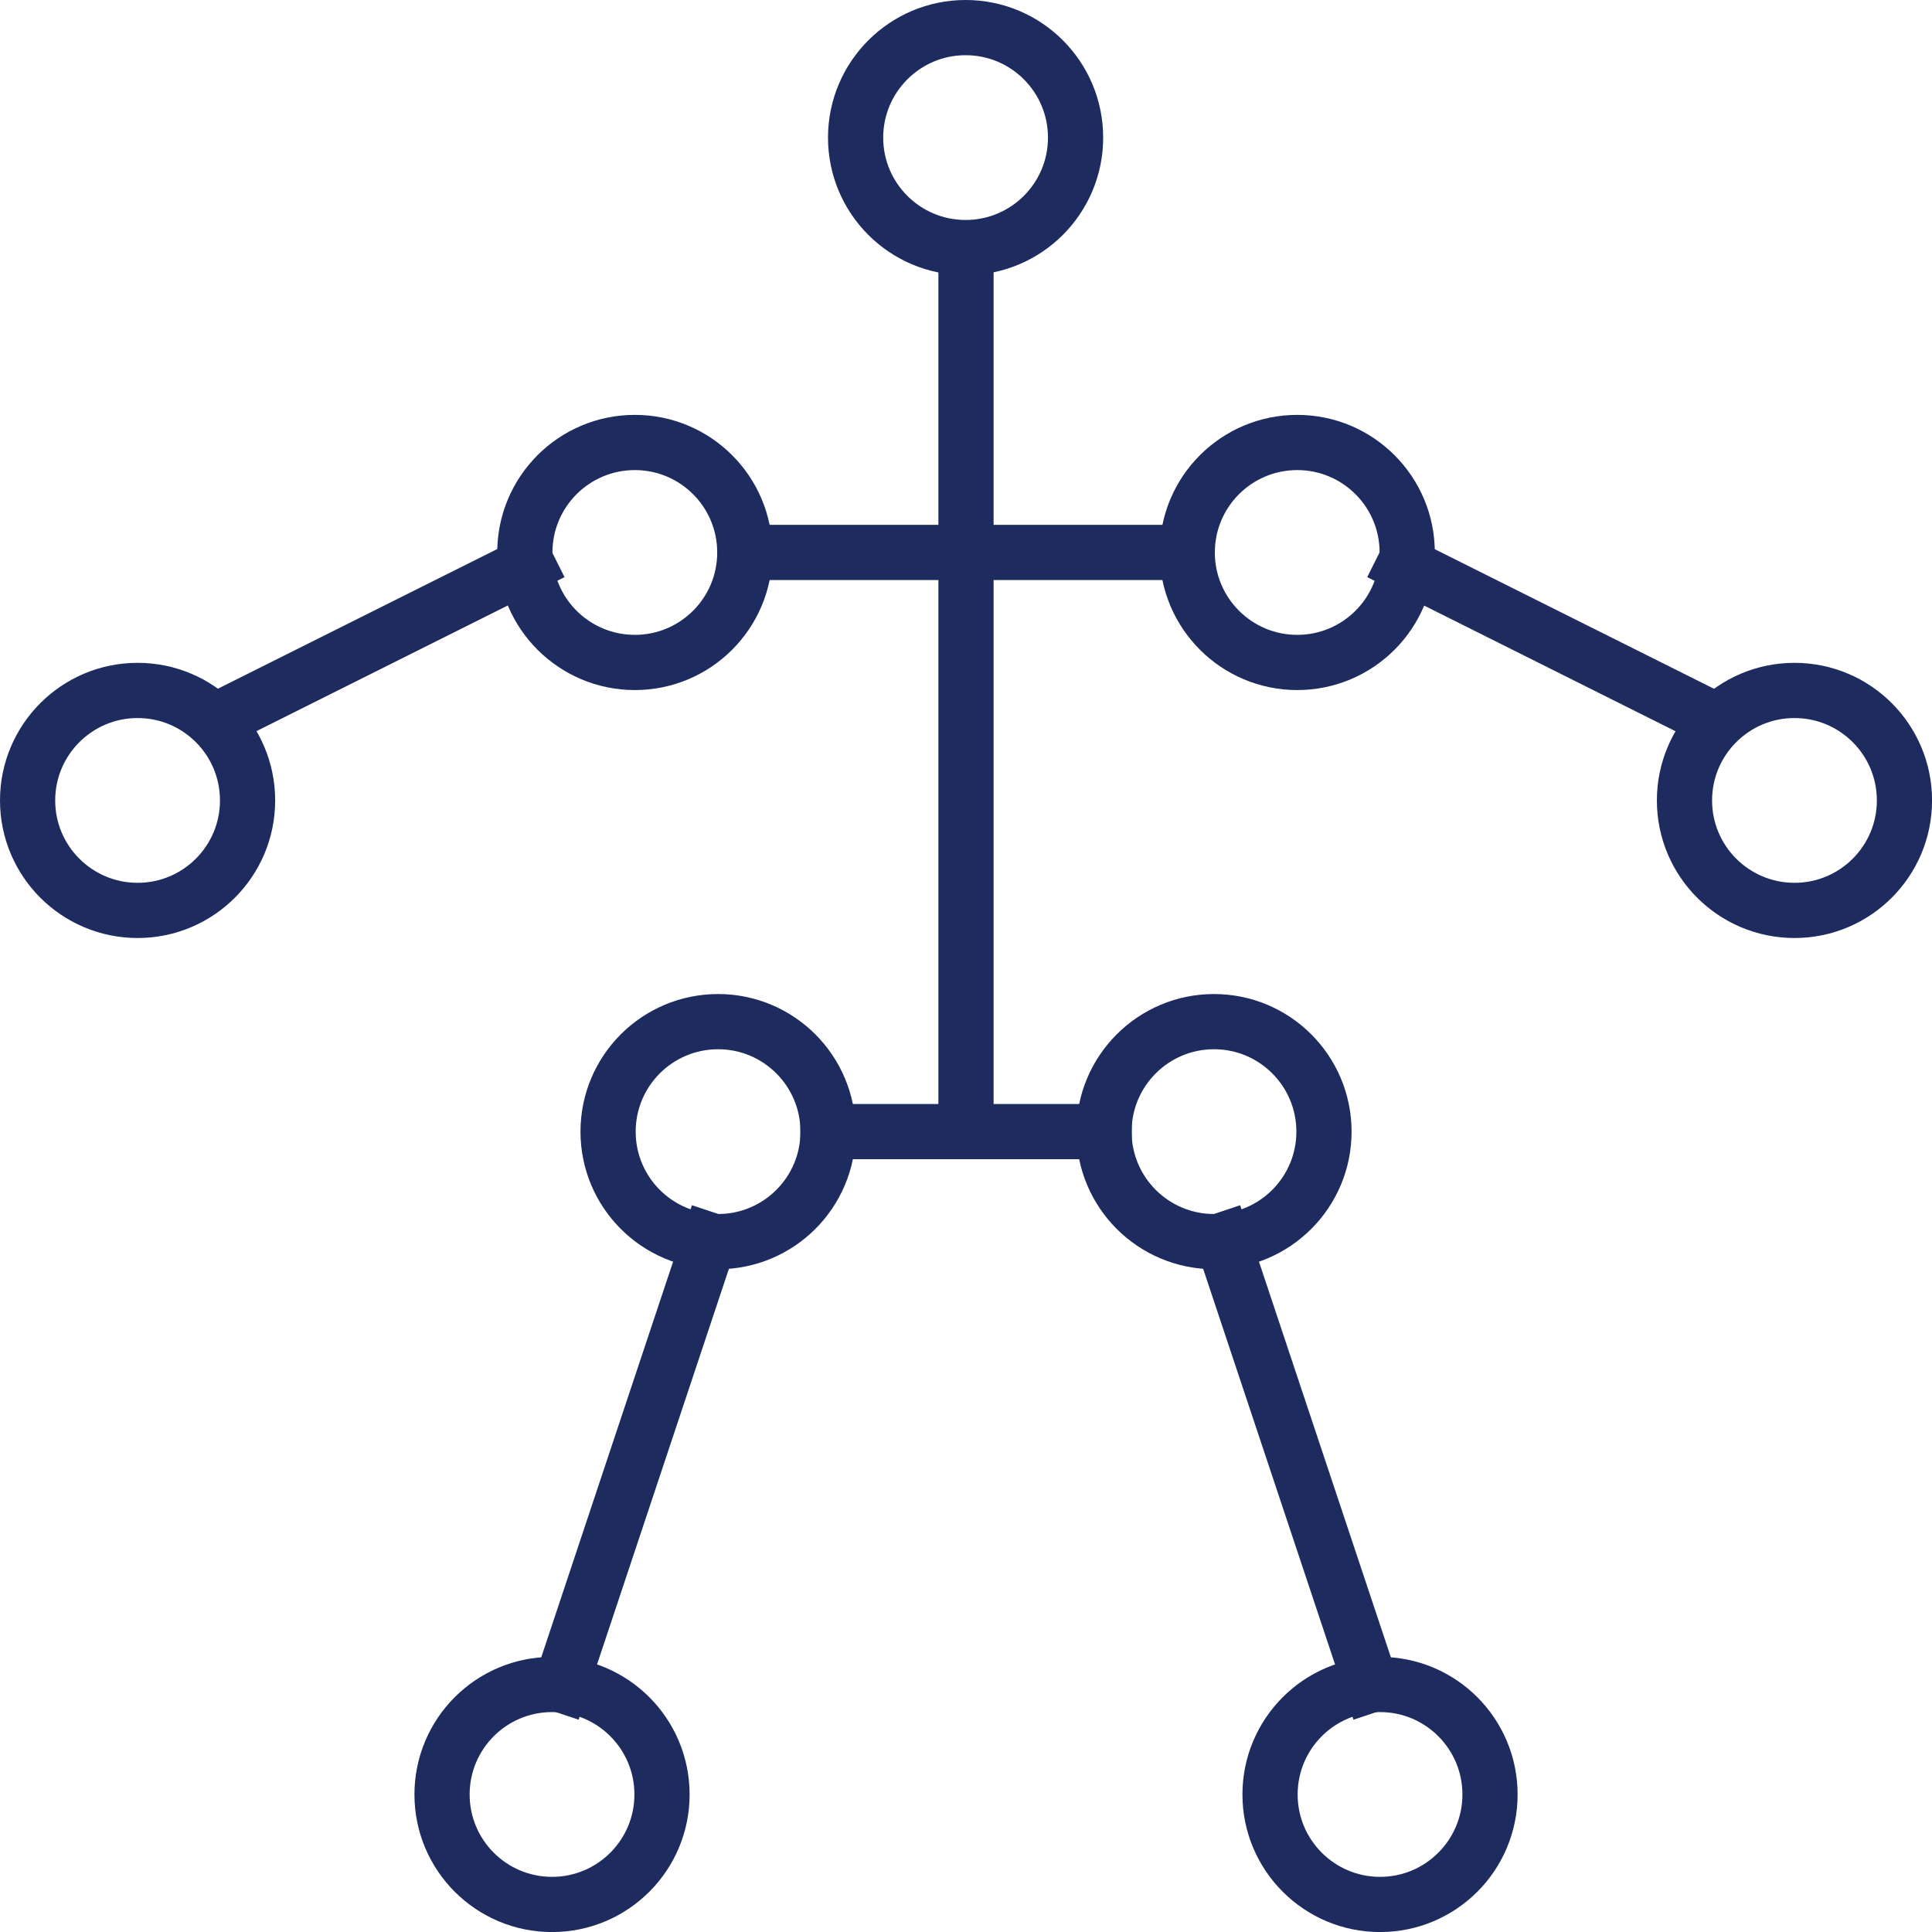<?xml version="1.0" encoding="UTF-8"?> <svg xmlns="http://www.w3.org/2000/svg" width="35" height="35" viewBox="0 0 35 35" fill="none"><path d="M17.493 0.5C18.594 0.5 19.485 1.393 19.485 2.493C19.485 3.593 18.593 4.485 17.493 4.485C16.393 4.485 15.5 3.594 15.5 2.493C15.5 1.393 16.393 0.5 17.493 0.5Z" stroke="#1D2B5F" stroke-miterlimit="10"></path><path d="M13.009 18.508C14.109 18.508 15.001 19.401 15.001 20.501C15.001 21.601 14.109 22.493 13.009 22.493C11.908 22.493 11.016 21.601 11.016 20.501C11.016 19.4 11.908 18.508 13.009 18.508Z" stroke="#1D2B5F" stroke-miterlimit="10"></path><path d="M21.993 18.508C23.094 18.508 23.985 19.401 23.985 20.501C23.985 21.601 23.093 22.493 21.993 22.493C20.893 22.493 20 21.601 20 20.501C20 19.4 20.893 18.508 21.993 18.508Z" stroke="#1D2B5F" stroke-miterlimit="10"></path><path d="M17.5 20.5V4" stroke="#1D2B5F" stroke-miterlimit="10"></path><path d="M11.501 8.016C12.601 8.016 13.493 8.908 13.493 10.009C13.493 11.109 12.601 12.001 11.501 12.001C10.4 12.001 9.508 11.109 9.508 10.009C9.508 8.908 10.4 8.016 11.501 8.016Z" stroke="#1D2B5F" stroke-miterlimit="10"></path><path d="M23.501 8.016C24.601 8.016 25.493 8.908 25.493 10.009C25.493 11.109 24.601 12.001 23.501 12.001C22.401 12.001 21.508 11.109 21.508 10.009C21.508 8.908 22.4 8.016 23.501 8.016Z" stroke="#1D2B5F" stroke-miterlimit="10"></path><path d="M10.001 30.516C11.101 30.516 11.993 31.408 11.993 32.509C11.993 33.609 11.101 34.501 10.001 34.501C8.9 34.501 8.008 33.609 8.008 32.509C8.008 31.408 8.9 30.516 10.001 30.516Z" stroke="#1D2B5F" stroke-miterlimit="10"></path><path d="M25.001 30.516C26.101 30.516 26.993 31.408 26.993 32.509C26.993 33.609 26.101 34.501 25.001 34.501C23.901 34.501 23.008 33.609 23.008 32.509C23.008 31.408 23.9 30.516 25.001 30.516Z" stroke="#1D2B5F" stroke-miterlimit="10"></path><path d="M32.509 12.508C33.609 12.508 34.501 13.4 34.501 14.501C34.501 15.601 33.609 16.493 32.509 16.493C31.408 16.493 30.516 15.601 30.516 14.501C30.516 13.4 31.408 12.508 32.509 12.508Z" stroke="#1D2B5F" stroke-miterlimit="10"></path><path d="M2.493 12.508C3.594 12.508 4.485 13.4 4.485 14.501C4.485 15.601 3.593 16.493 2.493 16.493C1.393 16.493 0.5 15.601 0.5 14.501C0.5 13.4 1.393 12.508 2.493 12.508Z" stroke="#1D2B5F" stroke-miterlimit="10"></path><path d="M13 10.008H21.988" stroke="#1D2B5F" stroke-miterlimit="10"></path><path d="M13.009 21.992L10.008 30.996" stroke="#1D2B5F" stroke-miterlimit="10"></path><path d="M21.992 21.992L24.994 30.996" stroke="#1D2B5F" stroke-miterlimit="10"></path><path d="M10.003 10.008L4 13.009" stroke="#1D2B5F" stroke-miterlimit="10"></path><path d="M24.992 10.008L30.995 13.009" stroke="#1D2B5F" stroke-miterlimit="10"></path><path d="M14.5 20.5H20.503" stroke="#1D2B5F" stroke-miterlimit="10"></path></svg> 